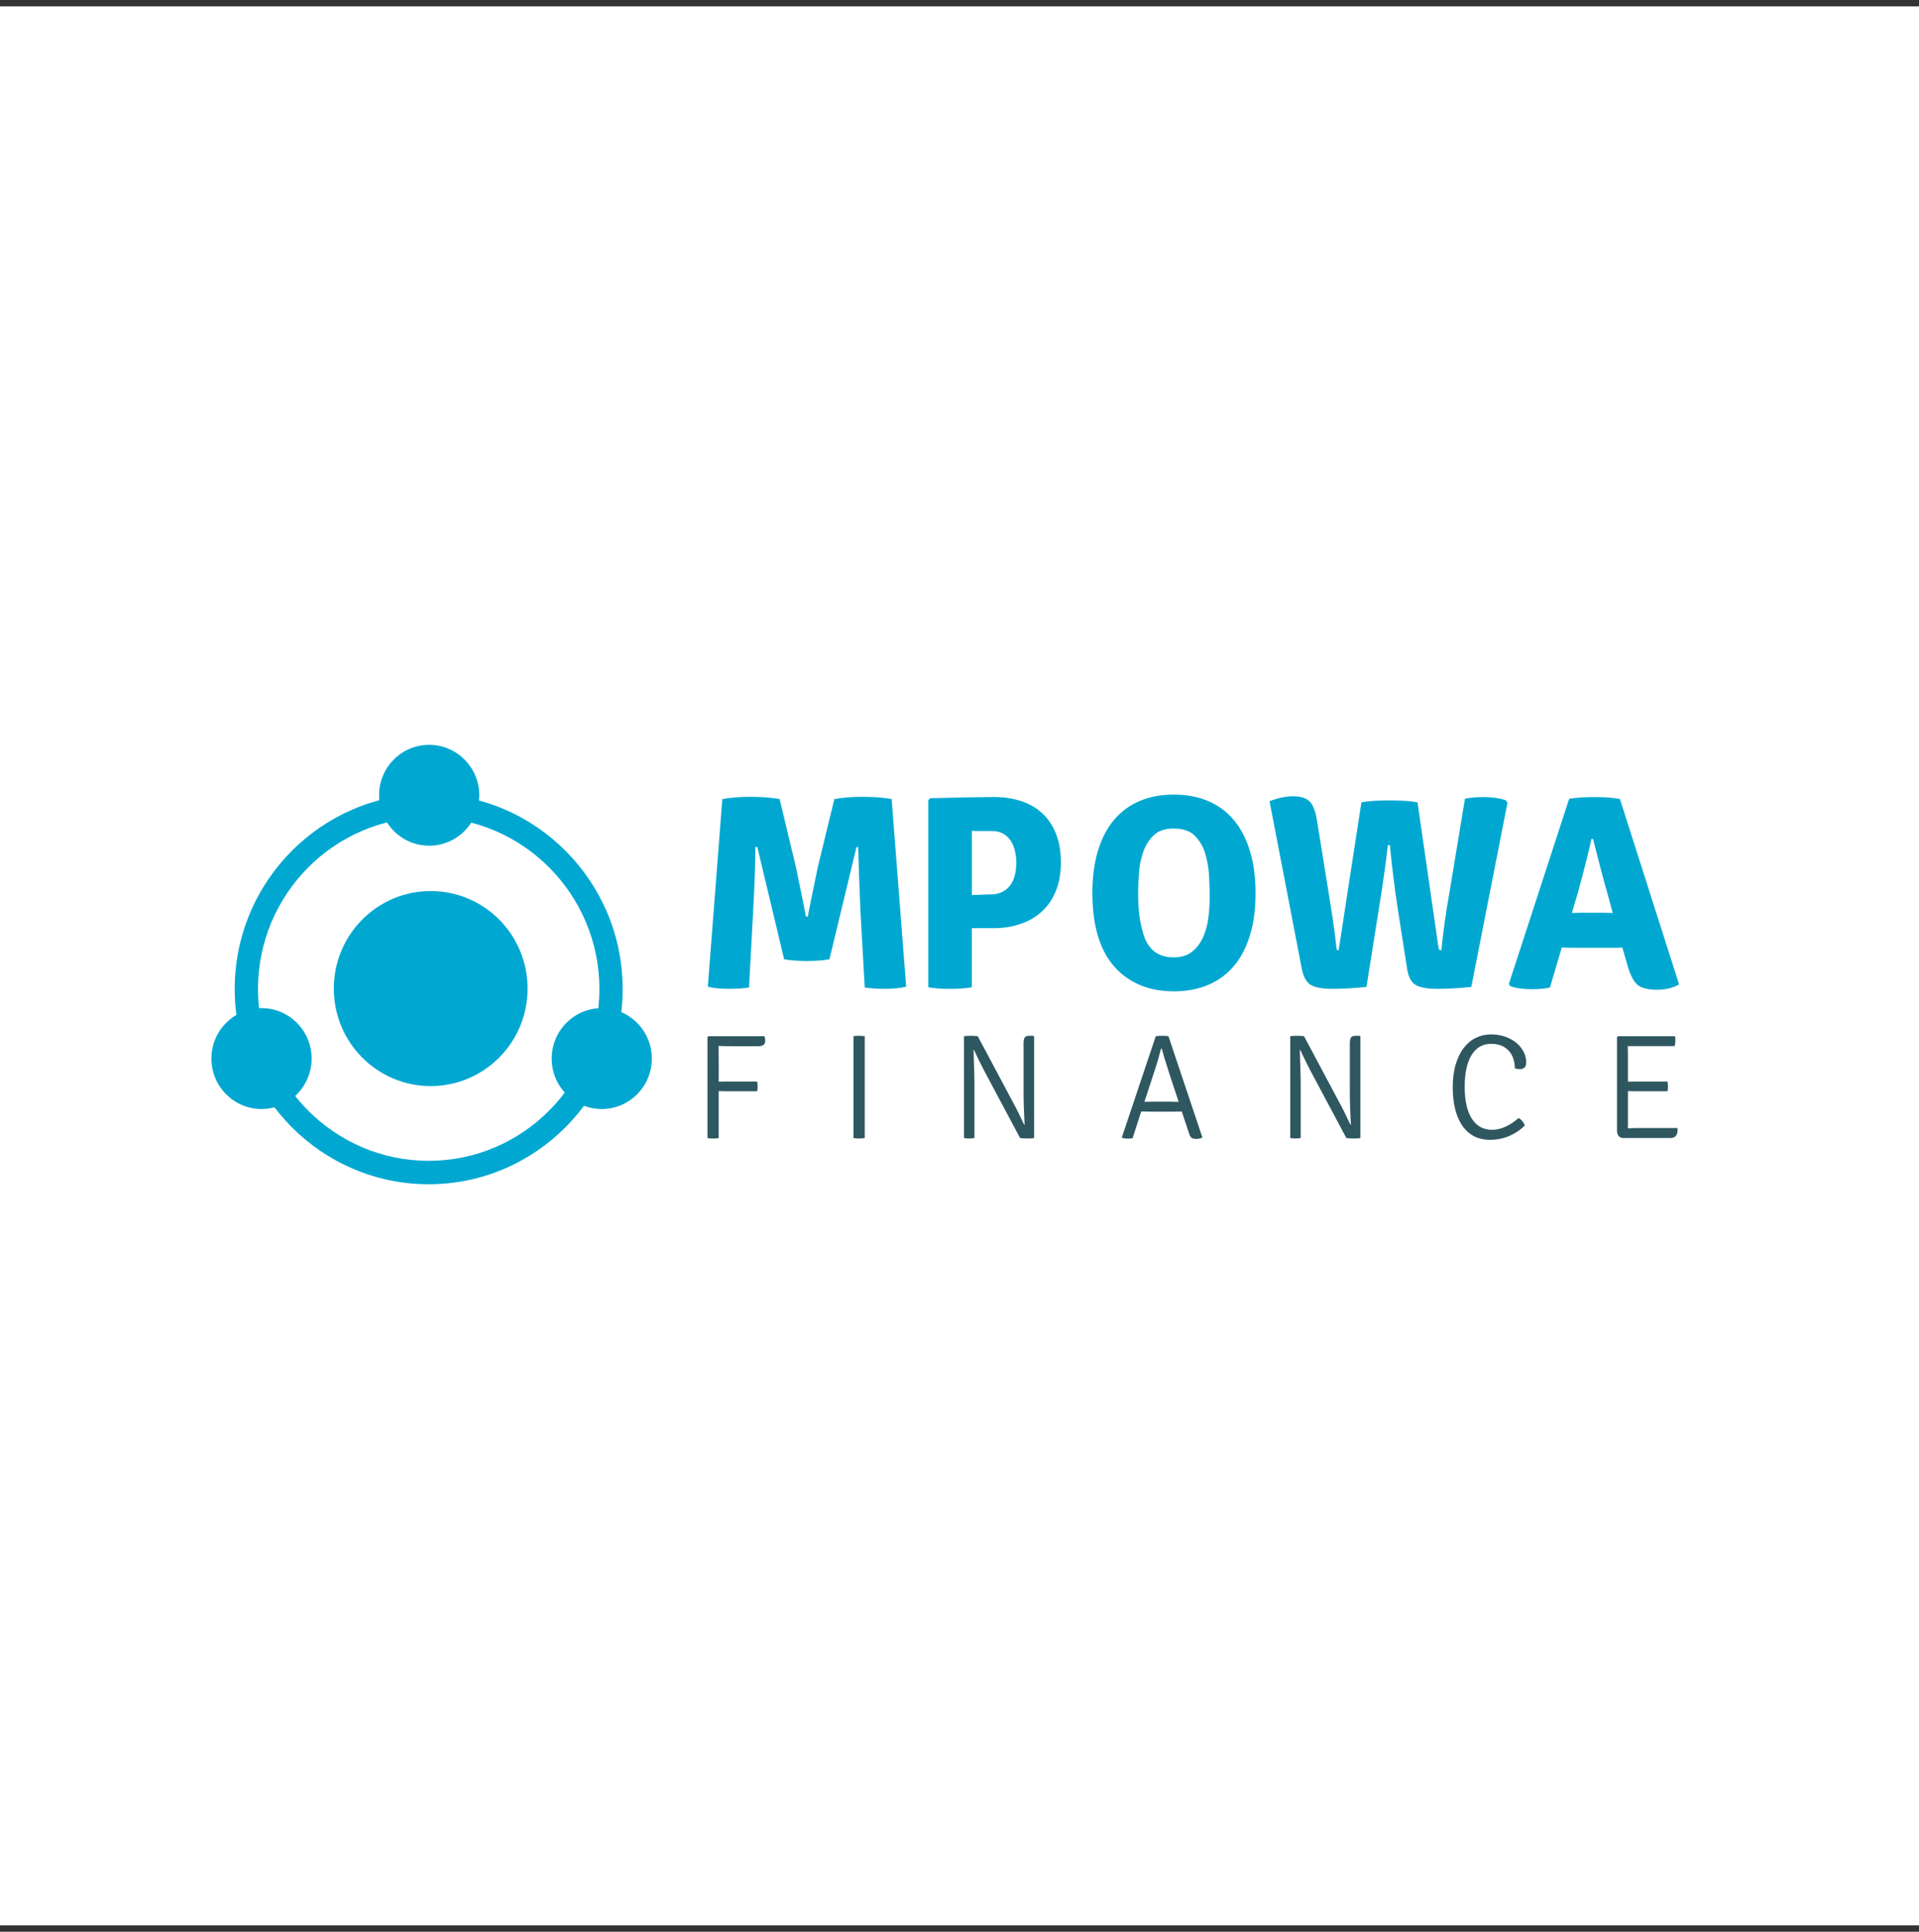 <svg width="150" height="151" viewBox="0 0 150 151" fill="none" xmlns="http://www.w3.org/2000/svg">
<rect x="0" y="0" width="150" height="151" fill="#333333" stroke="none"/>
<rect width="150" height="150" transform="translate(0 0.5)" fill="white"/>
<path d="M55.327 77.126L56.461 62.46C57.086 62.348 57.831 62.286 58.689 62.286C59.547 62.286 60.296 62.348 60.94 62.46L62.206 67.743C62.702 70.131 62.966 71.431 62.993 71.648H63.145C63.199 71.291 63.467 69.987 63.933 67.743L65.218 62.46C65.843 62.348 66.588 62.286 67.446 62.286C68.304 62.286 69.053 62.348 69.697 62.46L70.831 77.126C70.384 77.242 69.837 77.296 69.189 77.296C68.54 77.296 68.009 77.258 67.593 77.188L67.256 71.191C67.155 68.807 67.097 67.146 67.081 66.21H66.949L64.833 74.987C64.313 75.072 63.727 75.119 63.059 75.119C62.4 75.119 61.806 75.072 61.293 74.987L59.197 66.21H59.042C59.042 67.491 58.987 69.153 58.871 71.191L58.549 77.188C58.137 77.258 57.602 77.296 56.953 77.296C56.313 77.296 55.766 77.242 55.327 77.126Z" fill="#00A8D1"/>
<path d="M77.666 72.553H75.966V77.172C75.508 77.258 74.945 77.3 74.262 77.3C73.567 77.3 73.004 77.258 72.562 77.172V62.542L72.709 62.395C73.952 62.363 74.984 62.344 75.807 62.325C76.626 62.313 77.251 62.301 77.682 62.301C78.466 62.301 79.184 62.41 79.836 62.623C80.484 62.841 81.04 63.167 81.494 63.598C81.952 64.025 82.305 64.564 82.553 65.201C82.802 65.841 82.926 66.579 82.926 67.414C82.926 68.244 82.798 68.982 82.542 69.622C82.282 70.263 81.928 70.799 81.463 71.229C81.009 71.656 80.454 71.986 79.797 72.211C79.153 72.44 78.443 72.553 77.666 72.553ZM75.97 64.941V69.964C76.378 69.948 76.692 69.937 76.929 69.929C77.166 69.925 77.325 69.917 77.391 69.917C77.779 69.917 78.101 69.851 78.361 69.712C78.621 69.58 78.827 69.397 78.986 69.172C79.145 68.951 79.266 68.687 79.332 68.388C79.405 68.085 79.44 67.767 79.44 67.441C79.44 67.123 79.405 66.812 79.332 66.513C79.266 66.206 79.153 65.942 78.998 65.713C78.846 65.484 78.648 65.302 78.408 65.166C78.163 65.026 77.876 64.96 77.542 64.96C77.212 64.96 76.913 64.96 76.657 64.96C76.405 64.96 76.172 64.953 75.97 64.941Z" fill="#00A8D1"/>
<path d="M87.681 76.128C86.156 74.855 85.387 72.743 85.387 69.813C85.387 68.547 85.535 67.437 85.83 66.478C86.125 65.523 86.54 64.72 87.091 64.075C87.638 63.427 88.31 62.938 89.094 62.608C89.878 62.274 90.763 62.115 91.753 62.115C92.739 62.115 93.628 62.274 94.416 62.608C95.212 62.942 95.883 63.431 96.431 64.087C96.986 64.743 97.401 65.546 97.696 66.505C97.995 67.464 98.139 68.567 98.139 69.816C98.139 71.066 97.999 72.169 97.696 73.128C97.405 74.082 96.986 74.882 96.431 75.53C95.883 76.179 95.212 76.664 94.416 76.998C93.628 77.328 92.739 77.491 91.753 77.491C90.123 77.491 88.768 77.037 87.681 76.128ZM89.416 73.155C89.801 74.277 90.577 74.835 91.753 74.835C92.332 74.835 92.813 74.688 93.174 74.393C93.543 74.102 93.83 73.725 94.032 73.275C94.241 72.821 94.381 72.312 94.451 71.753C94.525 71.191 94.556 70.639 94.556 70.092C94.556 69.591 94.54 69.028 94.505 68.411C94.466 67.79 94.362 67.216 94.195 66.672C94.02 66.136 93.748 65.682 93.376 65.314C93.007 64.949 92.46 64.766 91.753 64.766C91.062 64.766 90.538 64.941 90.177 65.294C89.808 65.647 89.541 66.082 89.362 66.595C89.183 67.111 89.067 67.662 89.032 68.244C88.986 68.827 88.962 69.343 88.962 69.785C88.962 70.445 88.997 71.035 89.059 71.555C89.129 72.076 89.246 72.611 89.416 73.155Z" fill="#00A8D1"/>
<path d="M101.76 75.744L99.233 62.627C99.917 62.371 100.526 62.243 101.058 62.243C101.656 62.243 102.09 62.375 102.362 62.643C102.634 62.907 102.832 63.408 102.944 64.137L103.841 69.7C104.113 71.373 104.287 72.534 104.361 73.194C104.427 73.857 104.478 74.203 104.497 74.234C104.516 74.261 104.563 74.276 104.637 74.276L106.415 62.717C106.943 62.616 107.68 62.565 108.619 62.565C109.563 62.565 110.292 62.62 110.801 62.717L112.431 73.997C112.451 74.125 112.47 74.207 112.505 74.238C112.544 74.265 112.594 74.28 112.668 74.28C112.792 72.926 113.006 71.4 113.312 69.684L114.508 62.437C114.927 62.352 115.401 62.305 115.948 62.305C116.604 62.305 117.186 62.387 117.679 62.542L117.835 62.74L115.005 77.145C114.073 77.246 113.204 77.296 112.389 77.296C111.573 77.296 110.999 77.192 110.657 76.994C110.312 76.788 110.091 76.373 109.99 75.74L109.26 71.062C109 69.366 108.798 67.701 108.639 66.059H108.484C108.324 67.452 108.095 69.125 107.777 71.062L106.811 77.145C105.84 77.246 104.959 77.296 104.163 77.296C103.371 77.296 102.805 77.192 102.459 76.994C102.125 76.792 101.889 76.376 101.76 75.744Z" fill="#00A8D1"/>
<path d="M122.935 74.082C122.547 74.082 122.264 74.079 122.077 74.063L121.157 77.192C120.812 77.277 120.335 77.324 119.717 77.324C119.034 77.324 118.475 77.242 118.048 77.083L117.943 76.908L122.656 62.437C123.215 62.352 123.863 62.305 124.608 62.305C125.447 62.305 126.122 62.356 126.623 62.461L131.25 76.955C130.749 77.227 130.183 77.366 129.558 77.366C128.812 77.366 128.296 77.238 127.993 76.978C127.694 76.722 127.434 76.225 127.221 75.492L126.813 74.067C126.627 74.082 126.351 74.086 125.979 74.086L122.935 74.082ZM122.865 71.365L123.723 71.346H125.288C125.361 71.346 125.486 71.346 125.664 71.358C125.843 71.361 125.975 71.365 126.06 71.365L125.699 70.03C125.354 68.823 124.962 67.34 124.519 65.585H124.387C124.274 66.206 123.929 67.577 123.358 69.704L122.865 71.365Z" fill="#00A8D1"/>
<path d="M41.24 77.277C41.24 81.485 37.851 84.897 33.663 84.897C29.482 84.897 26.093 81.485 26.093 77.277C26.093 73.065 29.482 69.653 33.663 69.653C37.851 69.653 41.24 73.065 41.24 77.277Z" fill="#00A8D1"/>
<path d="M37.463 62.162C37.463 64.339 35.709 66.105 33.546 66.105C31.38 66.105 29.63 64.339 29.63 62.162C29.626 59.988 31.38 58.222 33.543 58.222C35.709 58.222 37.463 59.988 37.463 62.162Z" fill="#00A8D1"/>
<path d="M50.952 82.746C50.952 84.924 49.202 86.69 47.035 86.69C44.873 86.69 43.123 84.924 43.123 82.746C43.123 80.573 44.873 78.803 47.035 78.803C49.198 78.806 50.952 80.573 50.952 82.746Z" fill="#00A8D1"/>
<path d="M20.442 86.69C22.604 86.69 24.358 84.924 24.358 82.746C24.358 80.569 22.604 78.803 20.442 78.803C18.28 78.806 16.525 80.569 16.525 82.746C16.525 84.924 18.28 86.69 20.442 86.69Z" fill="#00A8D1"/>
<path d="M33.508 92.571C25.15 92.571 18.346 85.724 18.346 77.312C18.346 68.896 25.15 62.053 33.508 62.053C41.869 62.053 48.67 68.896 48.67 77.312C48.666 85.724 41.869 92.571 33.508 92.571ZM33.508 63.881C26.152 63.881 20.166 69.906 20.166 77.312C20.166 84.718 26.152 90.739 33.508 90.739C40.864 90.739 46.853 84.715 46.853 77.312C46.853 69.91 40.864 63.881 33.508 63.881Z" fill="#00A8D1"/>
<path d="M56.177 84.555L56.814 84.544H59.185C59.209 84.68 59.22 84.808 59.22 84.928C59.22 85.044 59.209 85.169 59.185 85.301H56.814C56.542 85.301 56.332 85.297 56.177 85.289V88.961C56.061 88.984 55.913 88.996 55.738 88.996C55.564 88.996 55.416 88.984 55.3 88.961V81.07L55.37 81H59.756C59.795 81.116 59.814 81.24 59.814 81.372C59.814 81.644 59.632 81.78 59.271 81.78H57.431C56.821 81.78 56.402 81.772 56.169 81.757L56.181 83.387L56.177 84.555Z" fill="#2F5760"/>
<path d="M66.712 88.957V81C66.821 80.976 66.961 80.965 67.135 80.965C67.31 80.965 67.461 80.976 67.593 81V88.957C67.461 88.981 67.31 88.992 67.135 88.992C66.961 88.992 66.817 88.981 66.712 88.957Z" fill="#2F5760"/>
<path d="M80.764 80.965L80.834 81.023V88.957C80.686 88.981 80.504 88.992 80.29 88.992C80.073 88.992 79.891 88.981 79.735 88.957L76.921 83.678C76.688 83.243 76.428 82.708 76.133 82.071H76.098C76.145 83.515 76.168 84.357 76.168 84.586V88.957C76.005 88.981 75.861 88.992 75.741 88.992C75.617 88.992 75.489 88.981 75.349 88.957V81C75.489 80.976 75.663 80.965 75.877 80.965C76.087 80.965 76.273 80.976 76.428 81L79.242 86.279C79.429 86.613 79.697 87.16 80.054 87.921H80.089C80.034 86.927 80.007 86.042 80.007 85.266V81.547C80.007 81.337 80.038 81.19 80.1 81.097C80.162 81.007 80.287 80.965 80.473 80.965H80.764Z" fill="#2F5760"/>
<path d="M92.374 86.884L91.563 86.896H90.014L89.203 86.884L88.531 88.969C88.43 88.992 88.306 89.004 88.163 89.004C88.015 89.004 87.864 88.984 87.712 88.946L87.689 88.911L90.34 81C90.472 80.976 90.647 80.965 90.861 80.965C91.078 80.965 91.237 80.976 91.334 81L93.985 88.911C93.861 88.988 93.71 89.027 93.523 89.027C93.337 89.027 93.205 88.996 93.131 88.934C93.054 88.872 92.988 88.748 92.933 88.561L92.374 86.884ZM89.455 86.127L90.127 86.116H91.458C91.466 86.116 91.559 86.12 91.742 86.124C91.924 86.127 92.052 86.127 92.13 86.127L91.4 83.915C91.105 83.007 90.911 82.358 90.81 81.97H90.752C90.604 82.545 90.472 83.007 90.36 83.356L89.455 86.127Z" fill="#2F5760"/>
<path d="M106.267 80.965L106.337 81.023V88.957C106.189 88.981 106.007 88.992 105.794 88.992C105.58 88.992 105.394 88.981 105.238 88.957L102.424 83.678C102.191 83.243 101.931 82.708 101.636 82.071H101.601C101.648 83.515 101.671 84.357 101.671 84.586V88.957C101.508 88.981 101.364 88.992 101.244 88.992C101.124 88.992 100.988 88.981 100.852 88.957V81C100.992 80.976 101.166 80.965 101.38 80.965C101.59 80.965 101.776 80.976 101.931 81L104.745 86.279C104.932 86.613 105.2 87.16 105.557 87.921H105.592C105.537 86.927 105.51 86.042 105.51 85.266V81.547C105.51 81.337 105.541 81.19 105.603 81.097C105.662 81.007 105.79 80.965 105.972 80.965H106.267Z" fill="#2F5760"/>
<path d="M118.409 83.515C118.409 83.278 118.374 83.049 118.312 82.816C118.246 82.587 118.137 82.378 117.986 82.195C117.835 82.013 117.641 81.865 117.408 81.757C117.171 81.648 116.884 81.594 116.554 81.594C115.894 81.594 115.385 81.885 115.028 82.467C114.667 83.049 114.489 83.88 114.489 84.951C114.489 86.034 114.675 86.865 115.044 87.443C115.416 88.022 115.94 88.313 116.62 88.313C117.307 88.313 118.002 88.006 118.704 87.393C118.941 87.533 119.104 87.727 119.189 87.975C118.863 88.309 118.467 88.581 117.99 88.787C117.516 88.992 117.012 89.097 116.48 89.097C115.964 89.097 115.517 88.988 115.148 88.779C114.776 88.565 114.477 88.27 114.24 87.898C114.003 87.525 113.829 87.09 113.72 86.597C113.607 86.104 113.553 85.58 113.553 85.017C113.553 84.326 113.631 83.721 113.786 83.201C113.941 82.68 114.151 82.25 114.423 81.9C114.694 81.555 115.009 81.295 115.374 81.12C115.735 80.945 116.127 80.856 116.542 80.856C116.957 80.856 117.338 80.918 117.676 81.042C118.013 81.167 118.304 81.33 118.545 81.531C118.782 81.733 118.968 81.966 119.1 82.23C119.232 82.494 119.298 82.766 119.298 83.045C119.298 83.395 119.135 83.569 118.809 83.569C118.689 83.573 118.561 83.554 118.409 83.515Z" fill="#2F5760"/>
<path d="M127.252 87.754L127.24 88.2C127.504 88.185 127.741 88.177 127.958 88.177H131.13C131.13 88.34 131.122 88.464 131.106 88.55C131.052 88.821 130.862 88.957 130.54 88.957H126.891C126.736 88.957 126.615 88.903 126.526 88.798C126.437 88.693 126.394 88.554 126.394 88.375V81.07L126.464 81H130.932C130.947 81.093 130.955 81.217 130.955 81.368C130.955 81.52 130.936 81.656 130.897 81.772H127.236L127.248 82.494V84.555L127.943 84.544H130.342C130.365 84.68 130.377 84.808 130.377 84.928C130.377 85.044 130.365 85.169 130.342 85.301H127.943C127.648 85.301 127.419 85.297 127.248 85.289V87.754H127.252Z" fill="#2F5760"/>
</svg>
